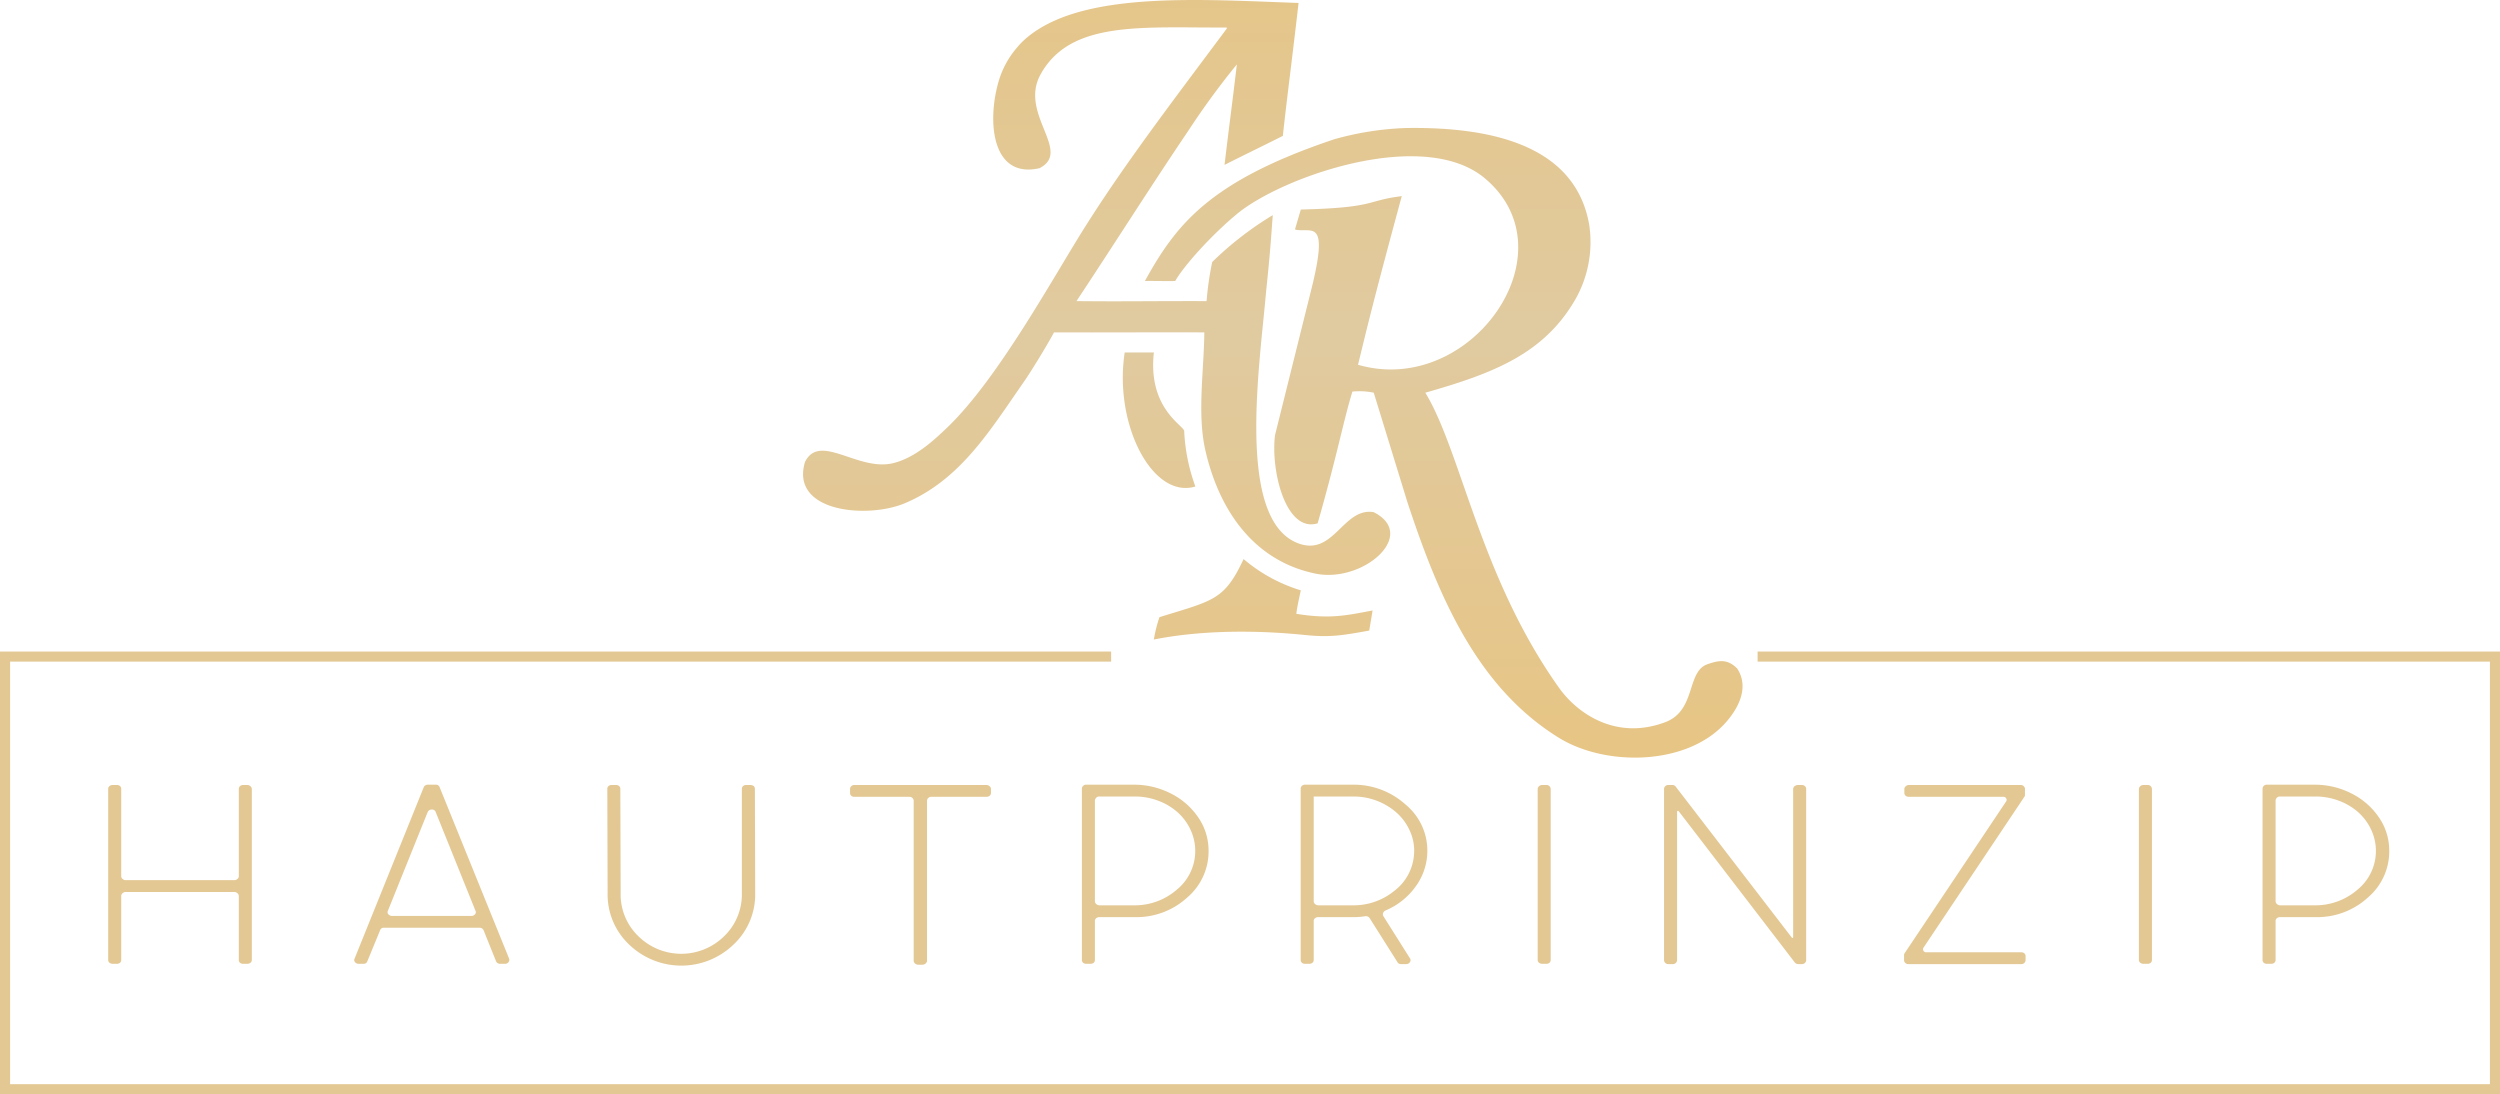<svg id="VEKTOR" xmlns="http://www.w3.org/2000/svg" xmlns:xlink="http://www.w3.org/1999/xlink" width="494.969" height="216.656" viewBox="0 0 494.969 216.656">
  <defs>
    <style>
      .cls-1 {
        fill: #e3c894;
      }

      .cls-1, .cls-2 {
        fill-rule: evenodd;
      }

      .cls-2 {
        fill: url(#linear-gradient);
      }
    </style>
    <linearGradient id="linear-gradient" x1="403" y1="299" x2="403" y2="149" gradientUnits="userSpaceOnUse">
      <stop offset="0" stop-color="#e7c584"/>
      <stop offset="0.559" stop-color="#e0caa0"/>
      <stop offset="1" stop-color="#e5c68a"/>
    </linearGradient>
  </defs>
  <path id="Form_324_1" data-name="Form 324 1" class="cls-1" d="M370.989,278H151v87.641H645.975V278H498.982v1.992H643.975V363.65H153V279.992H370.989V278Z" transform="translate(-151 -149)"/>
  <path id="AR" class="cls-2" d="M408.1,149.587c-1.287,11.227-2.391,19.55-3.109,26.311-3.627,1.842-7.922,3.906-11.549,5.748,1.11-9.341,1.288-10.181,2.443-19.9a155.537,155.537,0,0,0-9.55,13.044c-7.382,10.916-14.865,22.753-22.209,33.828,10.216,0.1,13.918-.027,25.763,0a61.776,61.776,0,0,1,1.11-7.738,65.434,65.434,0,0,1,11.993-9.286c-0.333,4.406-.493,7.312-1.333,15.255-1.271,14.75-5.96,45.2,6.441,49.747,7.012,2.573,8.838-7.211,14.88-6.191,8.874,4.488-2.147,14.113-11.549,12.16-12.14-2.522-19.009-12.407-21.764-24.32-1.668-7.207-.306-15.751-0.223-23.436-10.807-.037-19.4.036-29.76,0-1.806,3.319-4.885,8.233-5.774,9.507-6.844,9.81-12.683,19.649-23.764,24.32-7.382,3.113-22.767,1.809-19.766-8.18,2.944-5.884,10.568,2.009,17.546.221,4.27-1.094,7.853-4.38,10.66-7.075,10.091-9.69,20.952-29.736,27.317-39.8,7.835-12.386,16.482-23.727,27.983-39.134v-0.221c-16.734.089-30.926-1.465-36.867,9.286-4.325,7.829,6.346,15.259-.222,18.572-9.539,2.16-10.434-9.464-8-17.466a17.83,17.83,0,0,1,3.553-6.412c2.192-2.676,5.817-4.953,10.412-6.488C374.98,147.864,392.617,149.044,408.1,149.587Zm21.1,24.763c18.091-.314,33.69,3.907,36.422,19.014a22.953,22.953,0,0,1-2.665,14.814c-6.244,10.881-16.233,14.718-29.76,18.572,7.122,11.712,10.812,36.39,26.429,58.369,3.815,5.369,11.538,10.474,21.1,6.854,6.174-2.337,4.109-10.145,8.44-11.5,2.113-.738,3.846-1.06,5.774.885,2.317,3.538.472,7.477-2,10.391-7.524,8.878-23.908,9.132-33.313,3.317-16.141-9.981-23.766-27.8-29.982-46.652q-3.332-10.832-6.663-21.667a14.064,14.064,0,0,0-4.22-.221c-1.761,5.695-2.939,12.287-6.884,26.089-6.258,1.908-9.323-10.3-8.44-17.467q3.442-13.817,6.885-27.636c4.057-15.736.459-12.344-2.887-13.045v-0.221l1.11-3.759c15.066-.368,12.769-1.77,19.988-2.653-5.774,21.262-7.033,26.716-8.661,33.385,22.259,6.465,42.61-22.251,25.1-36.923-12.158-10.184-40.189-.294-49.082,7.075-4.773,3.956-10.31,9.973-12.215,13.266-2.258.037-4.294-.037-6,0,6.162-11.163,12.789-19.79,37.533-28.079A59.764,59.764,0,0,1,429.2,174.35Zm-55.523,44.44h5.774c-1.2,10.786,5.564,14.272,6,15.477a36.689,36.689,0,0,0,2.221,11.055C379.212,247.891,371.49,233.061,373.677,218.79Zm33.98,51.737c6.728,1.094,10.017.294,15.1-.663l-0.666,3.979c-5.3.96-7.763,1.384-12.659,0.885-17.66-1.8-28.407.623-29.983,0.884a27.518,27.518,0,0,1,1.111-4.422c10.677-3.324,12.828-3.308,16.657-11.5a31.719,31.719,0,0,0,11.326,6.191C408.249,267.284,407.842,269.016,407.657,270.527Z" transform="translate(-151 -149)"/>
  <path id="Hautprinzip" class="cls-1" d="M199.12,304.42a0.892,0.892,0,0,0-.45.12,0.721,0.721,0,0,0-.3.3,0.931,0.931,0,0,0-.09.42v17.22a0.708,0.708,0,0,1-.27.54,0.919,0.919,0,0,1-.63.24H175.9a0.919,0.919,0,0,1-.63-0.24,0.708,0.708,0,0,1-.27-0.54V305.2a0.723,0.723,0,0,0-.24-0.57,0.878,0.878,0,0,0-.6-0.21h-0.84a1,1,0,0,0-.63.21,0.685,0.685,0,0,0-.27.57v33.84a0.684,0.684,0,0,0,.27.57,0.991,0.991,0,0,0,.63.21h0.84a0.873,0.873,0,0,0,.6-0.21,0.722,0.722,0,0,0,.24-0.57V326.38a0.711,0.711,0,0,1,.27-0.54,0.923,0.923,0,0,1,.63-0.24h21.48a0.9,0.9,0,0,1,.45.12,0.979,0.979,0,0,1,.33.3,0.645,0.645,0,0,1,.12.36v12.66a0.719,0.719,0,0,0,.24.57,0.872,0.872,0,0,0,.6.21h0.84a0.991,0.991,0,0,0,.63-0.21,0.684,0.684,0,0,0,.27-0.57V305.26a0.742,0.742,0,0,0-.12-0.42,0.979,0.979,0,0,0-.33-0.3,0.9,0.9,0,0,0-.45-0.12h-0.84Zm38.939,0.48a0.745,0.745,0,0,0-.78-0.54h-1.56a0.848,0.848,0,0,0-.84.54L221.2,338.8a0.594,0.594,0,0,0,.09.69,0.851,0.851,0,0,0,.69.33h0.96a0.743,0.743,0,0,0,.78-0.48l2.52-6.12a0.743,0.743,0,0,1,.78-0.54h18.9a0.851,0.851,0,0,1,.84.54l2.46,6.12a0.856,0.856,0,0,0,.84.48h0.9a0.835,0.835,0,0,0,.72-0.33,0.731,0.731,0,0,0,.12-0.69Zm-9.42,25.44a0.914,0.914,0,0,1-.75-0.33,0.594,0.594,0,0,1-.09-0.69l7.86-19.5a0.848,0.848,0,0,1,.84-0.54,0.745,0.745,0,0,1,.78.54l7.86,19.5a0.594,0.594,0,0,1-.09.69,0.854,0.854,0,0,1-.69.33h-15.72ZM300.4,304.87a0.552,0.552,0,0,0-.18-0.24,1.065,1.065,0,0,0-.3-0.15,1.161,1.161,0,0,0-.36-0.06h-0.84a0.877,0.877,0,0,0-.6.21,0.72,0.72,0,0,0-.24.57v20.7a11.463,11.463,0,0,1-3.51,8.46,12.1,12.1,0,0,1-16.98,0,11.463,11.463,0,0,1-3.51-8.46l-0.06-20.7a0.742,0.742,0,0,0-.12-0.42,0.781,0.781,0,0,0-.3-0.27,0.931,0.931,0,0,0-.42-0.09h-0.9a0.877,0.877,0,0,0-.6.21,0.72,0.72,0,0,0-.24.57l0.06,20.7a13.619,13.619,0,0,0,4.26,10.11,14.892,14.892,0,0,0,20.67,0,13.58,13.58,0,0,0,4.29-10.11l-0.06-20.7A0.9,0.9,0,0,0,300.4,304.87Zm19.739-.45a0.818,0.818,0,0,0-.6.24,0.746,0.746,0,0,0-.24.54v0.78a0.719,0.719,0,0,0,.24.57,0.873,0.873,0,0,0,.6.21h10.92a0.9,0.9,0,0,1,.33.06,0.8,0.8,0,0,1,.27.18,0.819,0.819,0,0,1,.18.27,0.737,0.737,0,0,1,.06.27v31.68a0.708,0.708,0,0,0,.27.54,0.919,0.919,0,0,0,.63.24h0.84a0.882,0.882,0,0,0,.45-0.12,0.96,0.96,0,0,0,.33-0.3,0.645,0.645,0,0,0,.12-0.36V307.54a0.746,0.746,0,0,1,.24-0.54,0.818,0.818,0,0,1,.6-0.24H346.3a0.991,0.991,0,0,0,.63-0.21,0.684,0.684,0,0,0,.27-0.57V305.2a0.645,0.645,0,0,0-.12-0.36,0.97,0.97,0,0,0-.33-0.3,0.892,0.892,0,0,0-.45-0.12h-26.16Zm45.9-.06a0.818,0.818,0,0,0-.6.24,0.746,0.746,0,0,0-.24.54v33.9a0.719,0.719,0,0,0,.24.57,0.873,0.873,0,0,0,.6.21h0.9a0.873,0.873,0,0,0,.6-0.21,0.719,0.719,0,0,0,.24-0.57v-7.68a0.742,0.742,0,0,1,.12-0.42,0.733,0.733,0,0,1,.33-0.27,1.13,1.13,0,0,1,.45-0.09h7.02a14.858,14.858,0,0,0,10.41-3.93,11.986,11.986,0,0,0,4.17-9.45,11.531,11.531,0,0,0-2.1-6.45,14.223,14.223,0,0,0-5.43-4.68,15.96,15.96,0,0,0-7.29-1.71h-9.42Zm2.64,23.88a0.882,0.882,0,0,1-.45-0.12,0.96,0.96,0,0,1-.33-0.3,0.645,0.645,0,0,1-.12-0.36V307.48a0.536,0.536,0,0,1,.06-0.24,1.961,1.961,0,0,1,.12-0.21,0.764,0.764,0,0,1,.18-0.18,0.693,0.693,0,0,1,.24-0.12,1.262,1.262,0,0,1,.3-0.03h7.02a12.968,12.968,0,0,1,4.71.87,12.006,12.006,0,0,1,3.87,2.37,10.616,10.616,0,0,1,2.52,3.54,9.883,9.883,0,0,1-2.85,11.7,12.62,12.62,0,0,1-8.49,3.06h-6.78Zm56.159,1.53a0.92,0.92,0,0,1,.48-0.51,13.924,13.924,0,0,0,5.94-4.71,11.979,11.979,0,0,0,2.34-6.99,11.831,11.831,0,0,0-4.35-9.3,15.281,15.281,0,0,0-10.47-3.9h-9.42a0.818,0.818,0,0,0-.6.24,0.746,0.746,0,0,0-.24.54v33.9a0.719,0.719,0,0,0,.24.57,0.873,0.873,0,0,0,.6.21h0.9a0.873,0.873,0,0,0,.6-0.21,0.719,0.719,0,0,0,.24-0.57v-7.68a0.685,0.685,0,0,1,.27-0.57,1,1,0,0,1,.63-0.21h7.02a14.6,14.6,0,0,0,2.28-.18,0.879,0.879,0,0,1,.9.42l5.46,8.64a0.779,0.779,0,0,0,.72.42h1.02a0.86,0.86,0,0,0,.75-0.39,0.648,0.648,0,0,0-.03-0.81l-5.22-8.28A0.7,0.7,0,0,1,424.836,329.77ZM412,328.24a0.882,0.882,0,0,1-.45-0.12,0.96,0.96,0,0,1-.33-0.3,0.645,0.645,0,0,1-.12-0.36V306.7h7.92a12.865,12.865,0,0,1,8.7,3.39,10.7,10.7,0,0,1,2.52,3.66,9.3,9.3,0,0,1,.72,4.41,9.9,9.9,0,0,1-3.84,7.17,12.723,12.723,0,0,1-8.34,2.91H412Zm44.34-23.82a0.923,0.923,0,0,0-.63.24,0.77,0.77,0,0,0-.27.6v33.78a0.684,0.684,0,0,0,.27.57,0.991,0.991,0,0,0,.63.21h0.84a0.875,0.875,0,0,0,.6-0.21,0.722,0.722,0,0,0,.24-0.57V305.26a0.82,0.82,0,0,0-.84-0.84h-0.84Zm50.579,0a0.682,0.682,0,0,0-.3.06l-0.24.12a0.453,0.453,0,0,0-.18.15,1.961,1.961,0,0,0-.12.21,0.536,0.536,0,0,0-.06.24v29.34a0.138,0.138,0,0,1-.09.15,0.134,0.134,0,0,1-.15-0.03L482.8,304.78a0.808,0.808,0,0,0-.72-0.36H481.3a0.818,0.818,0,0,0-.6.24,0.746,0.746,0,0,0-.24.54v33.9a0.743,0.743,0,0,0,.24.54,0.814,0.814,0,0,0,.6.24h0.9a0.814,0.814,0,0,0,.6-0.24,0.743,0.743,0,0,0,.24-0.54V309.64a0.125,0.125,0,0,1,.12-0.09,0.181,0.181,0,0,1,.18.03l22.98,29.94a0.909,0.909,0,0,0,.72.36h0.72a0.814,0.814,0,0,0,.6-0.24,0.743,0.743,0,0,0,.24-0.54V305.2a0.8,0.8,0,0,0-.09-0.36,0.727,0.727,0,0,0-.3-0.3,0.892,0.892,0,0,0-.45-0.12h-0.84Zm25.44,33.12a0.587,0.587,0,0,1-.54-0.3,0.545,0.545,0,0,1,0-.6l19.98-29.88a0.645,0.645,0,0,0,.12-0.36v-1.2a0.75,0.75,0,0,0-.24-0.54,0.818,0.818,0,0,0-.6-0.24h-22.2a0.8,0.8,0,0,0-.39.12,0.961,0.961,0,0,0-.33.3,0.638,0.638,0,0,0-.12.36v0.78a0.722,0.722,0,0,0,.45.69,1,1,0,0,0,.39.09h18.78a0.589,0.589,0,0,1,.54.3,0.545,0.545,0,0,1,0,.6l-20.1,30.06a0.638,0.638,0,0,0-.12.36v1.02a0.743,0.743,0,0,0,.24.54,0.812,0.812,0,0,0,.6.24H551.2a0.814,0.814,0,0,0,.6-0.24,0.747,0.747,0,0,0,.24-0.54v-0.78a0.723,0.723,0,0,0-.24-0.57,0.878,0.878,0,0,0-.6-0.21h-18.84Zm43.019-33.12a0.923,0.923,0,0,0-.63.24,0.77,0.77,0,0,0-.27.6v33.78a0.684,0.684,0,0,0,.27.57,0.991,0.991,0,0,0,.63.21h0.84a0.873,0.873,0,0,0,.6-0.21,0.722,0.722,0,0,0,.24-0.57V305.26a0.82,0.82,0,0,0-.84-0.84h-0.84Zm24.419-.06a0.818,0.818,0,0,0-.6.24,0.746,0.746,0,0,0-.24.54v33.9a0.719,0.719,0,0,0,.24.57,0.873,0.873,0,0,0,.6.21h0.9a0.872,0.872,0,0,0,.6-0.21,0.719,0.719,0,0,0,.241-0.57v-7.68a0.734,0.734,0,0,1,.12-0.42,0.725,0.725,0,0,1,.329-0.27,1.132,1.132,0,0,1,.451-0.09h7.019a14.856,14.856,0,0,0,10.41-3.93,11.99,11.99,0,0,0,4.171-9.45,11.546,11.546,0,0,0-2.1-6.45,14.238,14.238,0,0,0-5.43-4.68,15.966,15.966,0,0,0-7.29-1.71h-9.421Zm2.641,23.88a0.883,0.883,0,0,1-.451-0.12,0.948,0.948,0,0,1-.329-0.3,0.638,0.638,0,0,1-.12-0.36V307.48a0.523,0.523,0,0,1,.06-0.24,1.67,1.67,0,0,1,.12-0.21,0.739,0.739,0,0,1,.179-0.18,0.693,0.693,0,0,1,.24-0.12,1.271,1.271,0,0,1,.3-0.03h7.019a12.968,12.968,0,0,1,4.71.87,12.021,12.021,0,0,1,3.871,2.37,10.627,10.627,0,0,1,2.519,3.54,9.883,9.883,0,0,1-2.85,11.7,12.619,12.619,0,0,1-8.489,3.06h-6.78Z" transform="translate(-151 -149)"/>
</svg>
